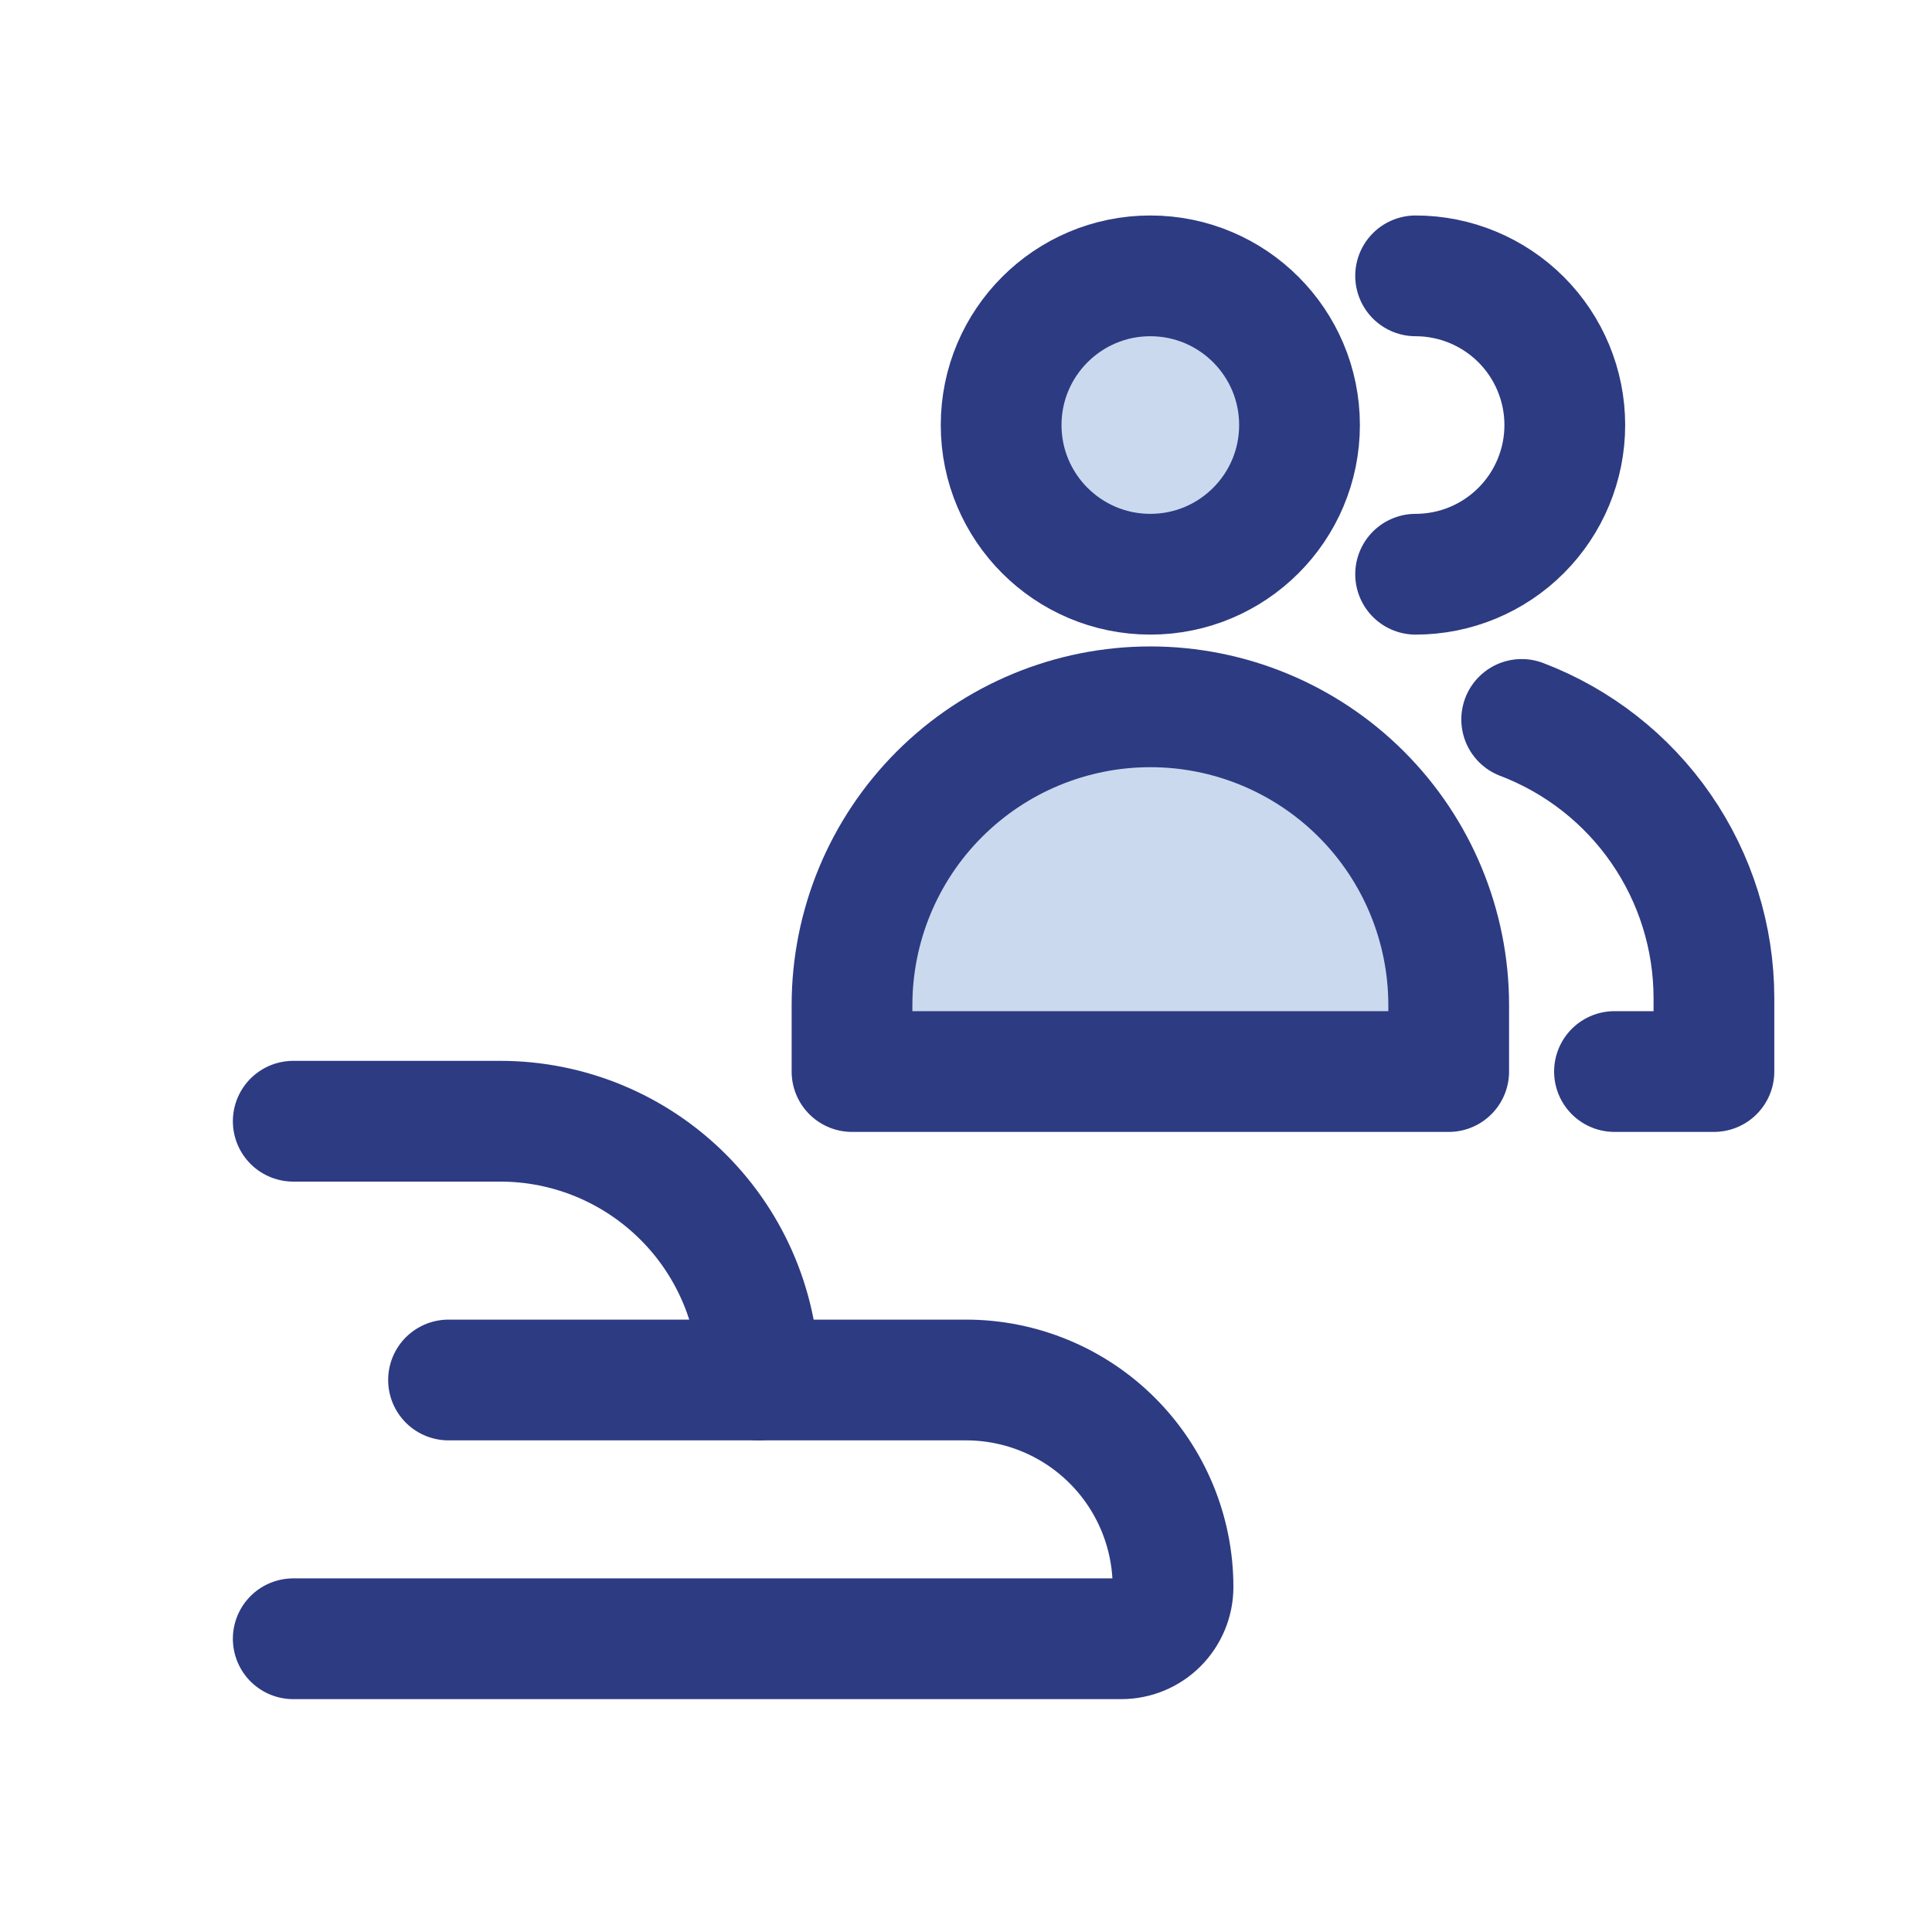 <svg width="32" height="32" viewBox="0 0 32 32" fill="none" xmlns="http://www.w3.org/2000/svg">
<path d="M4.857 18.571H8.286C9.422 18.571 10.512 19.023 11.316 19.827C12.12 20.63 12.572 21.721 12.572 22.857" stroke="#2D3B83" stroke-width="2" stroke-linecap="round" stroke-linejoin="round"/>
<path d="M7.429 22.857H16C16.909 22.857 17.781 23.218 18.424 23.861C19.067 24.504 19.429 25.376 19.429 26.286C19.429 26.513 19.338 26.731 19.178 26.892C19.017 27.053 18.799 27.143 18.572 27.143H4.857" stroke="#2D3B83" stroke-width="2" stroke-linecap="round" stroke-linejoin="round"/>
<path d="M19.053 9.511C20.418 9.511 21.524 8.405 21.524 7.04C21.524 5.676 20.418 4.569 19.053 4.569C17.689 4.569 16.582 5.676 16.582 7.04C16.582 8.405 17.689 9.511 19.053 9.511Z" fill="#CAD9EE" stroke="#2D3B83" stroke-width="2" stroke-linecap="round" stroke-linejoin="round"/>
<path d="M23.995 17.748H14.112V16.649C14.112 15.339 14.632 14.082 15.559 13.155C16.486 12.228 17.743 11.707 19.053 11.707C20.364 11.707 21.621 12.228 22.548 13.155C23.475 14.082 23.995 15.339 23.995 16.649V17.748Z" fill="#CAD9EE" stroke="#2D3B83" stroke-width="2" stroke-linecap="round" stroke-linejoin="round"/>
<path d="M23.447 4.569C24.102 4.569 24.73 4.83 25.194 5.293C25.657 5.756 25.918 6.385 25.918 7.04C25.918 7.696 25.657 8.324 25.194 8.787C24.73 9.251 24.102 9.511 23.447 9.511" stroke="#2D3B83" stroke-width="2" stroke-linecap="round" stroke-linejoin="round"/>
<path d="M25.204 11.916C26.139 12.272 26.945 12.904 27.513 13.727C28.082 14.551 28.387 15.528 28.388 16.529V17.748H26.741" stroke="#2D3B83" stroke-width="2" stroke-linecap="round" stroke-linejoin="round"/>
</svg>
